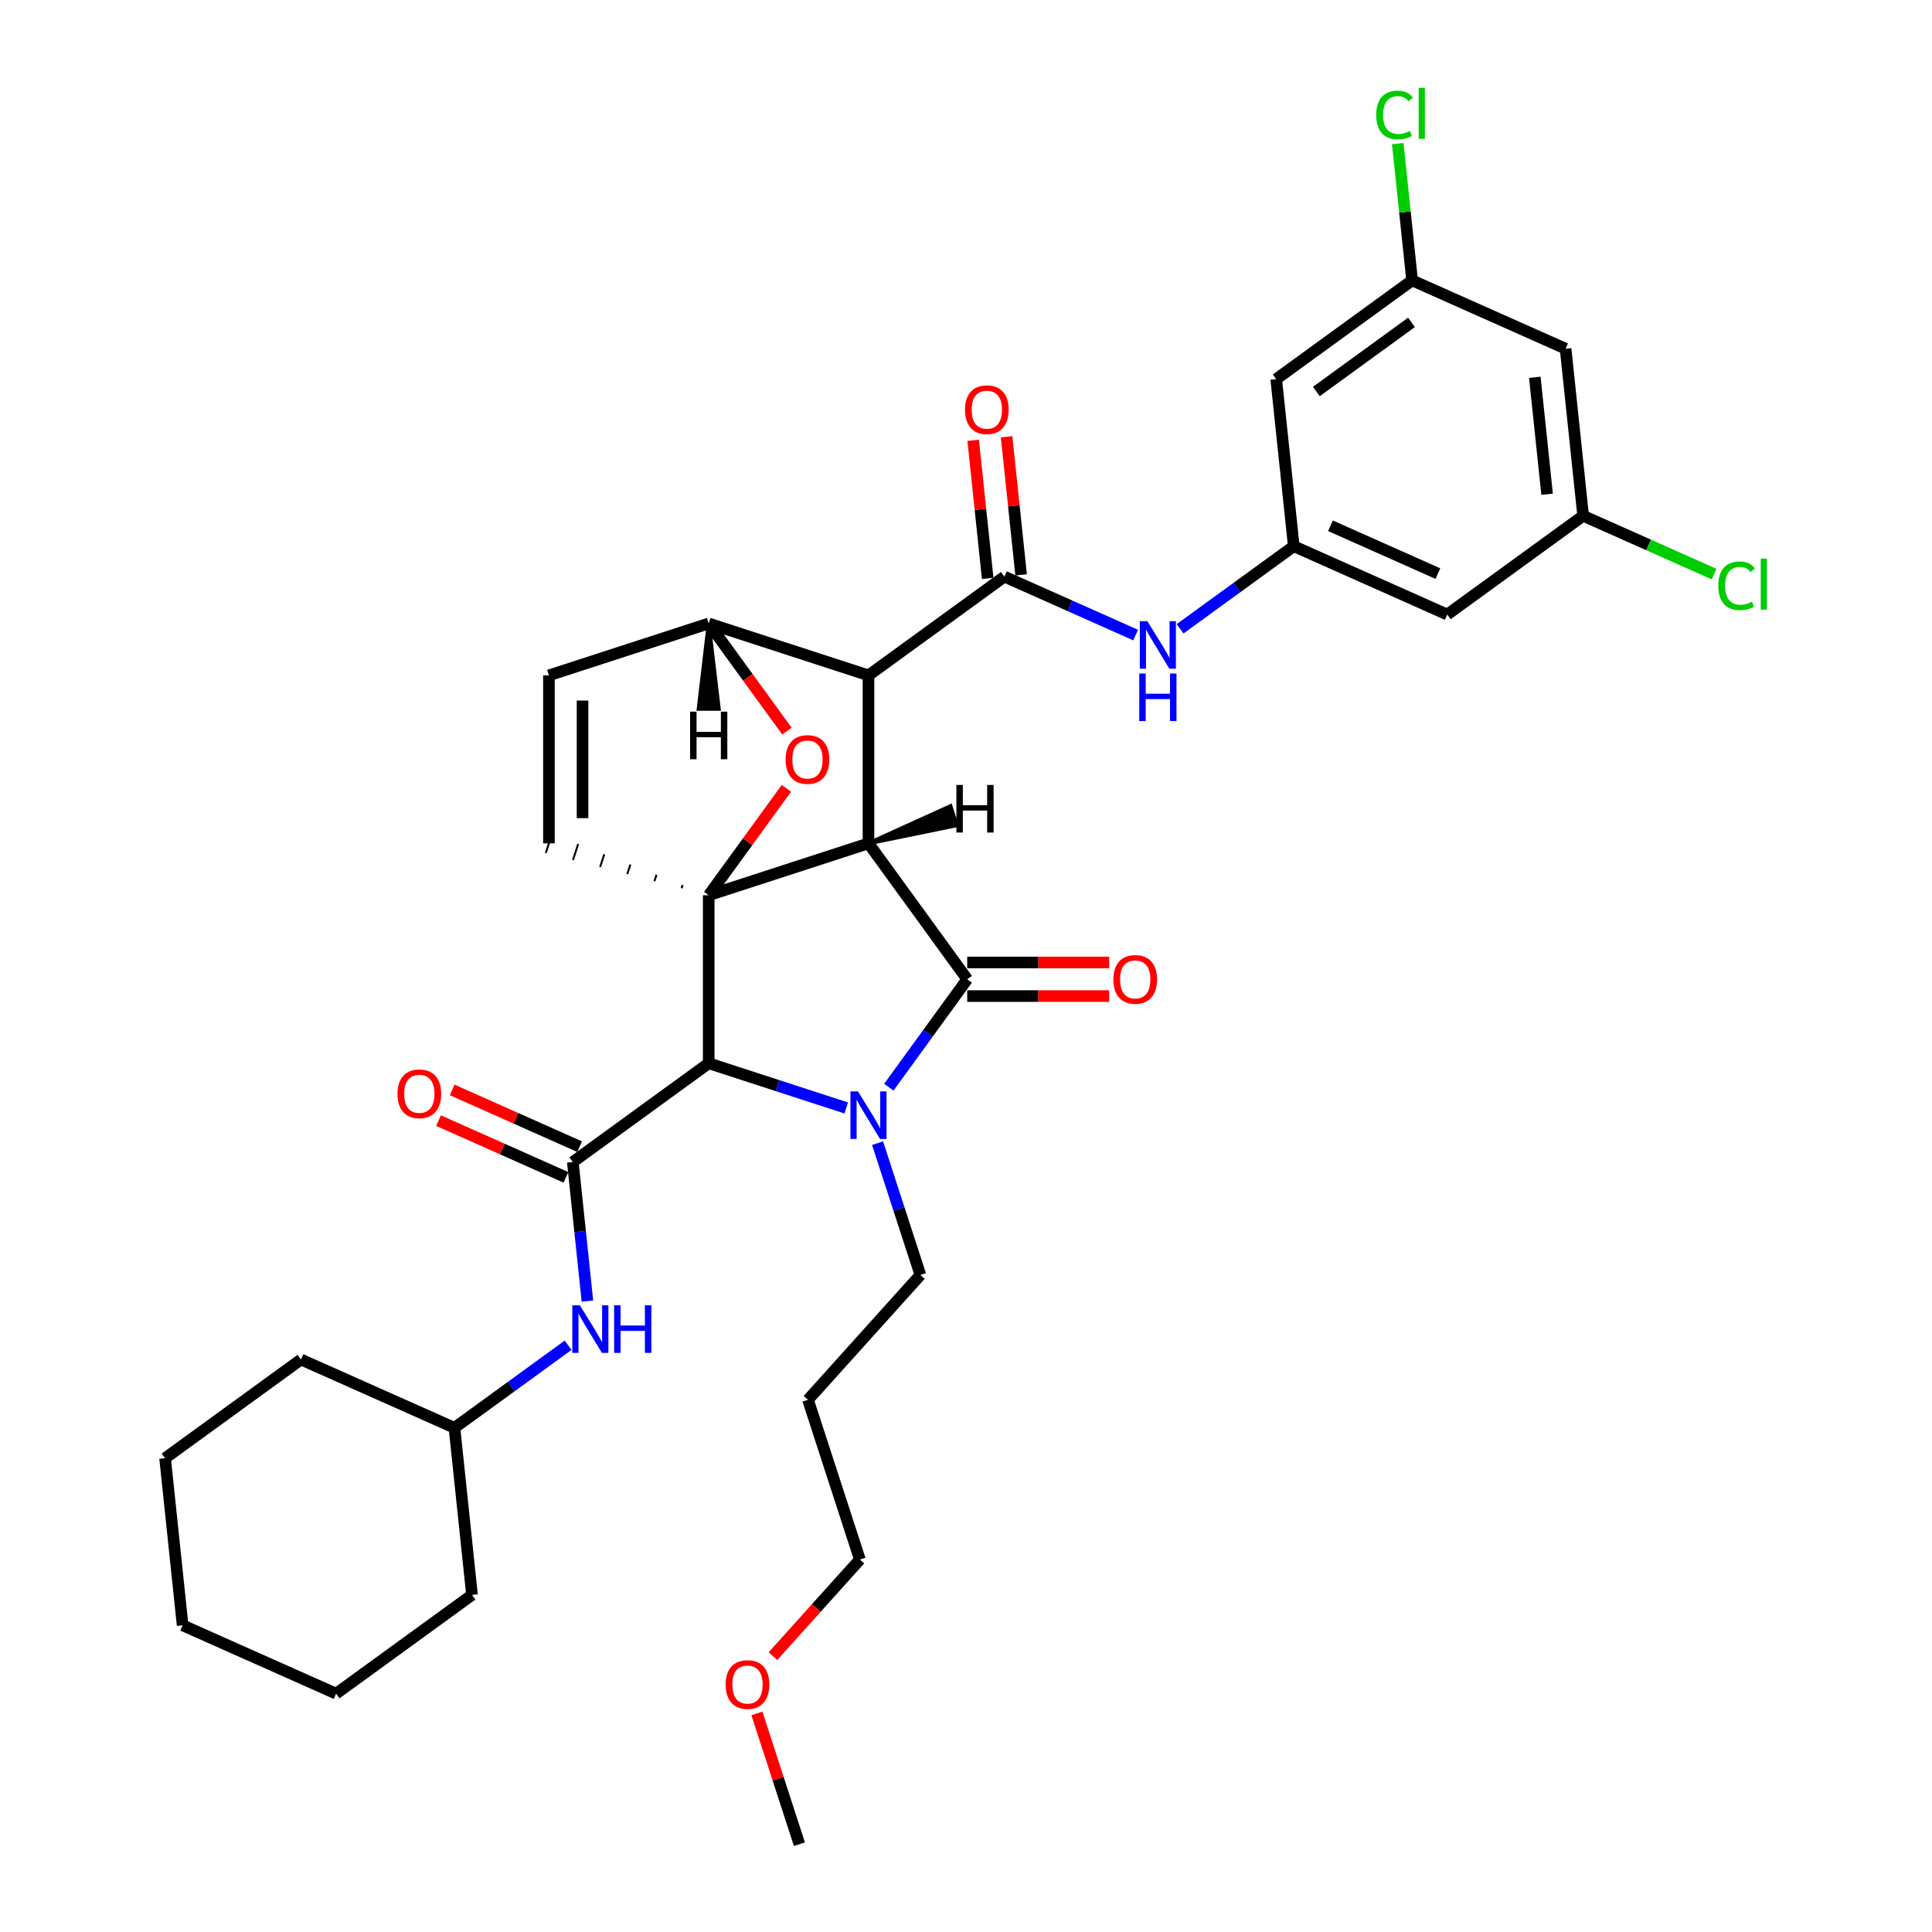 <?xml version='1.0' encoding='iso-8859-1'?>
<svg version='1.1' baseProfile='full'
              xmlns='http://www.w3.org/2000/svg'
                      xmlns:rdkit='http://www.rdkit.org/xml'
                      xmlns:xlink='http://www.w3.org/1999/xlink'
                  xml:space='preserve'
width='1000px' height='1000px' viewBox='0 0 1000 1000'>
<!-- END OF HEADER -->
<rect style='opacity:1.0;fill:#FFFFFF;stroke:none' width='1000' height='1000' x='0' y='0'> </rect>
<path class='bond-0' d='M 449.525,436.523 L 366.828,463.393' style='fill:none;fill-rule:evenodd;stroke:#000000;stroke-width:6px;stroke-linecap:butt;stroke-linejoin:miter;stroke-opacity:1' />
<path class='bond-2' d='M 449.525,436.523 L 449.525,349.57' style='fill:none;fill-rule:evenodd;stroke:#000000;stroke-width:6px;stroke-linecap:butt;stroke-linejoin:miter;stroke-opacity:1' />
<path class='bond-35' d='M 449.525,436.523 L 500.635,506.869' style='fill:none;fill-rule:evenodd;stroke:#000000;stroke-width:6px;stroke-linecap:butt;stroke-linejoin:miter;stroke-opacity:1' />
<path class='bond-40' d='M 449.525,436.523 L 495.185,427.173 L 491.961,417.249 Z' style='fill:#000000;fill-rule:evenodd;fill-opacity:1;stroke:#000000;stroke-width:2px;stroke-linecap:butt;stroke-linejoin:miter;stroke-opacity:1;' />
<path class='bond-36' d='M 366.828,463.393 L 386.931,435.724' style='fill:none;fill-rule:evenodd;stroke:#000000;stroke-width:6px;stroke-linecap:butt;stroke-linejoin:miter;stroke-opacity:1' />
<path class='bond-36' d='M 386.931,435.724 L 407.034,408.054' style='fill:none;fill-rule:evenodd;stroke:#FF0000;stroke-width:6px;stroke-linecap:butt;stroke-linejoin:miter;stroke-opacity:1' />
<path class='bond-37' d='M 366.828,463.393 L 366.828,550.346' style='fill:none;fill-rule:evenodd;stroke:#000000;stroke-width:6px;stroke-linecap:butt;stroke-linejoin:miter;stroke-opacity:1' />
<path class='bond-38' d='M 353.314,458.088 L 352.776,459.742' style='fill:none;fill-rule:evenodd;stroke:#000000;stroke-width:1.0px;stroke-linecap:butt;stroke-linejoin:miter;stroke-opacity:1' />
<path class='bond-38' d='M 339.8,452.782 L 338.725,456.09' style='fill:none;fill-rule:evenodd;stroke:#000000;stroke-width:1.0px;stroke-linecap:butt;stroke-linejoin:miter;stroke-opacity:1' />
<path class='bond-38' d='M 326.285,447.477 L 324.673,452.439' style='fill:none;fill-rule:evenodd;stroke:#000000;stroke-width:1.0px;stroke-linecap:butt;stroke-linejoin:miter;stroke-opacity:1' />
<path class='bond-38' d='M 312.771,442.172 L 310.622,448.787' style='fill:none;fill-rule:evenodd;stroke:#000000;stroke-width:1.0px;stroke-linecap:butt;stroke-linejoin:miter;stroke-opacity:1' />
<path class='bond-38' d='M 299.257,436.866 L 296.57,445.136' style='fill:none;fill-rule:evenodd;stroke:#000000;stroke-width:1.0px;stroke-linecap:butt;stroke-linejoin:miter;stroke-opacity:1' />
<path class='bond-38' d='M 285.743,431.561 L 282.519,441.485' style='fill:none;fill-rule:evenodd;stroke:#000000;stroke-width:1.0px;stroke-linecap:butt;stroke-linejoin:miter;stroke-opacity:1' />
<path class='bond-1' d='M 438.013,573.475 L 402.42,561.911' style='fill:none;fill-rule:evenodd;stroke:#0000FF;stroke-width:6px;stroke-linecap:butt;stroke-linejoin:miter;stroke-opacity:1' />
<path class='bond-1' d='M 402.42,561.911 L 366.828,550.346' style='fill:none;fill-rule:evenodd;stroke:#000000;stroke-width:6px;stroke-linecap:butt;stroke-linejoin:miter;stroke-opacity:1' />
<path class='bond-17' d='M 454.232,591.702 L 465.314,625.808' style='fill:none;fill-rule:evenodd;stroke:#0000FF;stroke-width:6px;stroke-linecap:butt;stroke-linejoin:miter;stroke-opacity:1' />
<path class='bond-17' d='M 465.314,625.808 L 476.395,659.913' style='fill:none;fill-rule:evenodd;stroke:#000000;stroke-width:6px;stroke-linecap:butt;stroke-linejoin:miter;stroke-opacity:1' />
<path class='bond-34' d='M 460.05,562.73 L 480.343,534.8' style='fill:none;fill-rule:evenodd;stroke:#0000FF;stroke-width:6px;stroke-linecap:butt;stroke-linejoin:miter;stroke-opacity:1' />
<path class='bond-34' d='M 480.343,534.8 L 500.635,506.869' style='fill:none;fill-rule:evenodd;stroke:#000000;stroke-width:6px;stroke-linecap:butt;stroke-linejoin:miter;stroke-opacity:1' />
<path class='bond-3' d='M 366.828,550.346 L 296.481,601.456' style='fill:none;fill-rule:evenodd;stroke:#000000;stroke-width:6px;stroke-linecap:butt;stroke-linejoin:miter;stroke-opacity:1' />
<path class='bond-4' d='M 449.525,349.57 L 519.872,298.46' style='fill:none;fill-rule:evenodd;stroke:#000000;stroke-width:6px;stroke-linecap:butt;stroke-linejoin:miter;stroke-opacity:1' />
<path class='bond-31' d='M 449.525,349.57 L 366.828,322.7' style='fill:none;fill-rule:evenodd;stroke:#000000;stroke-width:6px;stroke-linecap:butt;stroke-linejoin:miter;stroke-opacity:1' />
<path class='bond-5' d='M 407.312,378.421 L 387.07,350.56' style='fill:none;fill-rule:evenodd;stroke:#FF0000;stroke-width:6px;stroke-linecap:butt;stroke-linejoin:miter;stroke-opacity:1' />
<path class='bond-5' d='M 387.07,350.56 L 366.828,322.7' style='fill:none;fill-rule:evenodd;stroke:#000000;stroke-width:6px;stroke-linecap:butt;stroke-linejoin:miter;stroke-opacity:1' />
<path class='bond-8' d='M 296.481,601.456 L 300.265,637.451' style='fill:none;fill-rule:evenodd;stroke:#000000;stroke-width:6px;stroke-linecap:butt;stroke-linejoin:miter;stroke-opacity:1' />
<path class='bond-8' d='M 300.265,637.451 L 304.048,673.446' style='fill:none;fill-rule:evenodd;stroke:#0000FF;stroke-width:6px;stroke-linecap:butt;stroke-linejoin:miter;stroke-opacity:1' />
<path class='bond-10' d='M 300.018,593.512 L 267.039,578.829' style='fill:none;fill-rule:evenodd;stroke:#000000;stroke-width:6px;stroke-linecap:butt;stroke-linejoin:miter;stroke-opacity:1' />
<path class='bond-10' d='M 267.039,578.829 L 234.06,564.146' style='fill:none;fill-rule:evenodd;stroke:#FF0000;stroke-width:6px;stroke-linecap:butt;stroke-linejoin:miter;stroke-opacity:1' />
<path class='bond-10' d='M 292.945,609.399 L 259.966,594.716' style='fill:none;fill-rule:evenodd;stroke:#000000;stroke-width:6px;stroke-linecap:butt;stroke-linejoin:miter;stroke-opacity:1' />
<path class='bond-10' d='M 259.966,594.716 L 226.987,580.033' style='fill:none;fill-rule:evenodd;stroke:#FF0000;stroke-width:6px;stroke-linecap:butt;stroke-linejoin:miter;stroke-opacity:1' />
<path class='bond-7' d='M 519.872,298.46 L 553.833,313.581' style='fill:none;fill-rule:evenodd;stroke:#000000;stroke-width:6px;stroke-linecap:butt;stroke-linejoin:miter;stroke-opacity:1' />
<path class='bond-7' d='M 553.833,313.581 L 587.795,328.701' style='fill:none;fill-rule:evenodd;stroke:#0000FF;stroke-width:6px;stroke-linecap:butt;stroke-linejoin:miter;stroke-opacity:1' />
<path class='bond-11' d='M 528.52,297.551 L 524.764,261.817' style='fill:none;fill-rule:evenodd;stroke:#000000;stroke-width:6px;stroke-linecap:butt;stroke-linejoin:miter;stroke-opacity:1' />
<path class='bond-11' d='M 524.764,261.817 L 521.008,226.082' style='fill:none;fill-rule:evenodd;stroke:#FF0000;stroke-width:6px;stroke-linecap:butt;stroke-linejoin:miter;stroke-opacity:1' />
<path class='bond-11' d='M 511.224,299.369 L 507.468,263.635' style='fill:none;fill-rule:evenodd;stroke:#000000;stroke-width:6px;stroke-linecap:butt;stroke-linejoin:miter;stroke-opacity:1' />
<path class='bond-11' d='M 507.468,263.635 L 503.713,227.9' style='fill:none;fill-rule:evenodd;stroke:#FF0000;stroke-width:6px;stroke-linecap:butt;stroke-linejoin:miter;stroke-opacity:1' />
<path class='bond-30' d='M 366.828,322.7 L 284.131,349.57' style='fill:none;fill-rule:evenodd;stroke:#000000;stroke-width:6px;stroke-linecap:butt;stroke-linejoin:miter;stroke-opacity:1' />
<path class='bond-41' d='M 366.828,322.7 L 361.611,366.907 L 372.045,366.907 Z' style='fill:#000000;fill-rule:evenodd;fill-opacity:1;stroke:#000000;stroke-width:2px;stroke-linecap:butt;stroke-linejoin:miter;stroke-opacity:1;' />
<path class='bond-6' d='M 284.131,436.523 L 284.131,349.57' style='fill:none;fill-rule:evenodd;stroke:#000000;stroke-width:6px;stroke-linecap:butt;stroke-linejoin:miter;stroke-opacity:1' />
<path class='bond-6' d='M 301.521,423.48 L 301.521,362.613' style='fill:none;fill-rule:evenodd;stroke:#000000;stroke-width:6px;stroke-linecap:butt;stroke-linejoin:miter;stroke-opacity:1' />
<path class='bond-9' d='M 610.82,325.463 L 640.237,304.09' style='fill:none;fill-rule:evenodd;stroke:#0000FF;stroke-width:6px;stroke-linecap:butt;stroke-linejoin:miter;stroke-opacity:1' />
<path class='bond-9' d='M 640.237,304.09 L 669.654,282.717' style='fill:none;fill-rule:evenodd;stroke:#000000;stroke-width:6px;stroke-linecap:butt;stroke-linejoin:miter;stroke-opacity:1' />
<path class='bond-20' d='M 294.058,696.297 L 264.641,717.67' style='fill:none;fill-rule:evenodd;stroke:#0000FF;stroke-width:6px;stroke-linecap:butt;stroke-linejoin:miter;stroke-opacity:1' />
<path class='bond-20' d='M 264.641,717.67 L 235.224,739.042' style='fill:none;fill-rule:evenodd;stroke:#000000;stroke-width:6px;stroke-linecap:butt;stroke-linejoin:miter;stroke-opacity:1' />
<path class='bond-12' d='M 669.654,282.717 L 749.09,318.084' style='fill:none;fill-rule:evenodd;stroke:#000000;stroke-width:6px;stroke-linecap:butt;stroke-linejoin:miter;stroke-opacity:1' />
<path class='bond-12' d='M 688.643,272.135 L 744.248,296.892' style='fill:none;fill-rule:evenodd;stroke:#000000;stroke-width:6px;stroke-linecap:butt;stroke-linejoin:miter;stroke-opacity:1' />
<path class='bond-13' d='M 669.654,282.717 L 660.565,196.241' style='fill:none;fill-rule:evenodd;stroke:#000000;stroke-width:6px;stroke-linecap:butt;stroke-linejoin:miter;stroke-opacity:1' />
<path class='bond-39' d='M 574.11,498.174 L 537.373,498.174' style='fill:none;fill-rule:evenodd;stroke:#FF0000;stroke-width:6px;stroke-linecap:butt;stroke-linejoin:miter;stroke-opacity:1' />
<path class='bond-39' d='M 537.373,498.174 L 500.635,498.174' style='fill:none;fill-rule:evenodd;stroke:#000000;stroke-width:6px;stroke-linecap:butt;stroke-linejoin:miter;stroke-opacity:1' />
<path class='bond-39' d='M 574.11,515.565 L 537.373,515.565' style='fill:none;fill-rule:evenodd;stroke:#FF0000;stroke-width:6px;stroke-linecap:butt;stroke-linejoin:miter;stroke-opacity:1' />
<path class='bond-39' d='M 537.373,515.565 L 500.635,515.565' style='fill:none;fill-rule:evenodd;stroke:#000000;stroke-width:6px;stroke-linecap:butt;stroke-linejoin:miter;stroke-opacity:1' />
<path class='bond-14' d='M 749.09,318.084 L 819.436,266.975' style='fill:none;fill-rule:evenodd;stroke:#000000;stroke-width:6px;stroke-linecap:butt;stroke-linejoin:miter;stroke-opacity:1' />
<path class='bond-15' d='M 660.565,196.241 L 730.911,145.131' style='fill:none;fill-rule:evenodd;stroke:#000000;stroke-width:6px;stroke-linecap:butt;stroke-linejoin:miter;stroke-opacity:1' />
<path class='bond-15' d='M 681.339,202.643 L 730.581,166.867' style='fill:none;fill-rule:evenodd;stroke:#000000;stroke-width:6px;stroke-linecap:butt;stroke-linejoin:miter;stroke-opacity:1' />
<path class='bond-18' d='M 819.436,266.975 L 853.319,282.06' style='fill:none;fill-rule:evenodd;stroke:#000000;stroke-width:6px;stroke-linecap:butt;stroke-linejoin:miter;stroke-opacity:1' />
<path class='bond-18' d='M 853.319,282.06 L 887.203,297.146' style='fill:none;fill-rule:evenodd;stroke:#00CC00;stroke-width:6px;stroke-linecap:butt;stroke-linejoin:miter;stroke-opacity:1' />
<path class='bond-33' d='M 819.436,266.975 L 810.347,180.498' style='fill:none;fill-rule:evenodd;stroke:#000000;stroke-width:6px;stroke-linecap:butt;stroke-linejoin:miter;stroke-opacity:1' />
<path class='bond-33' d='M 800.777,255.821 L 794.415,195.287' style='fill:none;fill-rule:evenodd;stroke:#000000;stroke-width:6px;stroke-linecap:butt;stroke-linejoin:miter;stroke-opacity:1' />
<path class='bond-16' d='M 730.911,145.131 L 810.347,180.498' style='fill:none;fill-rule:evenodd;stroke:#000000;stroke-width:6px;stroke-linecap:butt;stroke-linejoin:miter;stroke-opacity:1' />
<path class='bond-19' d='M 730.911,145.131 L 727.191,109.736' style='fill:none;fill-rule:evenodd;stroke:#000000;stroke-width:6px;stroke-linecap:butt;stroke-linejoin:miter;stroke-opacity:1' />
<path class='bond-19' d='M 727.191,109.736 L 723.471,74.34' style='fill:none;fill-rule:evenodd;stroke:#00CC00;stroke-width:6px;stroke-linecap:butt;stroke-linejoin:miter;stroke-opacity:1' />
<path class='bond-21' d='M 476.395,659.913 L 418.212,724.532' style='fill:none;fill-rule:evenodd;stroke:#000000;stroke-width:6px;stroke-linecap:butt;stroke-linejoin:miter;stroke-opacity:1' />
<path class='bond-25' d='M 235.224,739.042 L 155.788,703.675' style='fill:none;fill-rule:evenodd;stroke:#000000;stroke-width:6px;stroke-linecap:butt;stroke-linejoin:miter;stroke-opacity:1' />
<path class='bond-26' d='M 235.224,739.042 L 244.313,825.519' style='fill:none;fill-rule:evenodd;stroke:#000000;stroke-width:6px;stroke-linecap:butt;stroke-linejoin:miter;stroke-opacity:1' />
<path class='bond-23' d='M 418.212,724.532 L 445.082,807.229' style='fill:none;fill-rule:evenodd;stroke:#000000;stroke-width:6px;stroke-linecap:butt;stroke-linejoin:miter;stroke-opacity:1' />
<path class='bond-22' d='M 400.068,857.223 L 422.575,832.226' style='fill:none;fill-rule:evenodd;stroke:#FF0000;stroke-width:6px;stroke-linecap:butt;stroke-linejoin:miter;stroke-opacity:1' />
<path class='bond-22' d='M 422.575,832.226 L 445.082,807.229' style='fill:none;fill-rule:evenodd;stroke:#000000;stroke-width:6px;stroke-linecap:butt;stroke-linejoin:miter;stroke-opacity:1' />
<path class='bond-24' d='M 391.776,886.856 L 402.773,920.701' style='fill:none;fill-rule:evenodd;stroke:#FF0000;stroke-width:6px;stroke-linecap:butt;stroke-linejoin:miter;stroke-opacity:1' />
<path class='bond-24' d='M 402.773,920.701 L 413.769,954.545' style='fill:none;fill-rule:evenodd;stroke:#000000;stroke-width:6px;stroke-linecap:butt;stroke-linejoin:miter;stroke-opacity:1' />
<path class='bond-27' d='M 155.788,703.675 L 85.442,754.785' style='fill:none;fill-rule:evenodd;stroke:#000000;stroke-width:6px;stroke-linecap:butt;stroke-linejoin:miter;stroke-opacity:1' />
<path class='bond-28' d='M 244.313,825.519 L 173.967,876.629' style='fill:none;fill-rule:evenodd;stroke:#000000;stroke-width:6px;stroke-linecap:butt;stroke-linejoin:miter;stroke-opacity:1' />
<path class='bond-32' d='M 85.442,754.785 L 94.531,841.262' style='fill:none;fill-rule:evenodd;stroke:#000000;stroke-width:6px;stroke-linecap:butt;stroke-linejoin:miter;stroke-opacity:1' />
<path class='bond-29' d='M 173.967,876.629 L 94.531,841.262' style='fill:none;fill-rule:evenodd;stroke:#000000;stroke-width:6px;stroke-linecap:butt;stroke-linejoin:miter;stroke-opacity:1' />
<path  class='atom-2' d='M 444.082 564.903
L 452.151 577.946
Q 452.951 579.233, 454.238 581.564
Q 455.525 583.894, 455.595 584.033
L 455.595 564.903
L 458.864 564.903
L 458.864 589.529
L 455.49 589.529
L 446.83 575.268
Q 445.821 573.599, 444.743 571.686
Q 443.699 569.773, 443.386 569.182
L 443.386 589.529
L 440.187 589.529
L 440.187 564.903
L 444.082 564.903
' fill='#0000FF'/>
<path  class='atom-5' d='M 406.634 393.116
Q 406.634 387.203, 409.555 383.899
Q 412.477 380.595, 417.938 380.595
Q 423.398 380.595, 426.32 383.899
Q 429.242 387.203, 429.242 393.116
Q 429.242 399.098, 426.285 402.507
Q 423.329 405.881, 417.938 405.881
Q 412.512 405.881, 409.555 402.507
Q 406.634 399.133, 406.634 393.116
M 417.938 403.098
Q 421.694 403.098, 423.711 400.594
Q 425.764 398.055, 425.764 393.116
Q 425.764 388.281, 423.711 385.847
Q 421.694 383.377, 417.938 383.377
Q 414.181 383.377, 412.129 385.812
Q 410.112 388.247, 410.112 393.116
Q 410.112 398.09, 412.129 400.594
Q 414.181 403.098, 417.938 403.098
' fill='#FF0000'/>
<path  class='atom-11' d='M 593.864 321.515
L 601.933 334.557
Q 602.733 335.844, 604.02 338.175
Q 605.307 340.505, 605.377 340.644
L 605.377 321.515
L 608.646 321.515
L 608.646 346.14
L 605.272 346.14
L 596.612 331.879
Q 595.603 330.21, 594.525 328.297
Q 593.482 326.384, 593.169 325.793
L 593.169 346.14
L 589.969 346.14
L 589.969 321.515
L 593.864 321.515
' fill='#0000FF'/>
<path  class='atom-11' d='M 589.673 348.602
L 593.012 348.602
L 593.012 359.071
L 605.603 359.071
L 605.603 348.602
L 608.942 348.602
L 608.942 373.227
L 605.603 373.227
L 605.603 361.854
L 593.012 361.854
L 593.012 373.227
L 589.673 373.227
L 589.673 348.602
' fill='#0000FF'/>
<path  class='atom-12' d='M 300.127 675.62
L 308.197 688.663
Q 308.997 689.95, 310.283 692.28
Q 311.57 694.611, 311.64 694.75
L 311.64 675.62
L 314.909 675.62
L 314.909 700.245
L 311.536 700.245
L 302.875 685.985
Q 301.866 684.315, 300.788 682.402
Q 299.745 680.489, 299.432 679.898
L 299.432 700.245
L 296.232 700.245
L 296.232 675.62
L 300.127 675.62
' fill='#0000FF'/>
<path  class='atom-12' d='M 317.866 675.62
L 321.205 675.62
L 321.205 686.089
L 333.796 686.089
L 333.796 675.62
L 337.135 675.62
L 337.135 700.245
L 333.796 700.245
L 333.796 688.872
L 321.205 688.872
L 321.205 700.245
L 317.866 700.245
L 317.866 675.62
' fill='#0000FF'/>
<path  class='atom-14' d='M 576.284 506.939
Q 576.284 501.026, 579.206 497.722
Q 582.128 494.418, 587.588 494.418
Q 593.049 494.418, 595.97 497.722
Q 598.892 501.026, 598.892 506.939
Q 598.892 512.921, 595.936 516.33
Q 592.979 519.704, 587.588 519.704
Q 582.162 519.704, 579.206 516.33
Q 576.284 512.956, 576.284 506.939
M 587.588 516.921
Q 591.345 516.921, 593.362 514.417
Q 595.414 511.878, 595.414 506.939
Q 595.414 502.104, 593.362 499.67
Q 591.345 497.2, 587.588 497.2
Q 583.832 497.2, 581.78 499.635
Q 579.762 502.07, 579.762 506.939
Q 579.762 511.913, 581.78 514.417
Q 583.832 516.921, 587.588 516.921
' fill='#FF0000'/>
<path  class='atom-15' d='M 205.742 566.158
Q 205.742 560.245, 208.664 556.941
Q 211.585 553.637, 217.046 553.637
Q 222.507 553.637, 225.428 556.941
Q 228.35 560.245, 228.35 566.158
Q 228.35 572.141, 225.393 575.549
Q 222.437 578.923, 217.046 578.923
Q 211.62 578.923, 208.664 575.549
Q 205.742 572.175, 205.742 566.158
M 217.046 576.141
Q 220.802 576.141, 222.82 573.636
Q 224.872 571.097, 224.872 566.158
Q 224.872 561.324, 222.82 558.889
Q 220.802 556.42, 217.046 556.42
Q 213.289 556.42, 211.237 558.854
Q 209.22 561.289, 209.22 566.158
Q 209.22 571.132, 211.237 573.636
Q 213.289 576.141, 217.046 576.141
' fill='#FF0000'/>
<path  class='atom-16' d='M 499.479 212.053
Q 499.479 206.14, 502.401 202.836
Q 505.322 199.532, 510.783 199.532
Q 516.243 199.532, 519.165 202.836
Q 522.087 206.14, 522.087 212.053
Q 522.087 218.035, 519.13 221.444
Q 516.174 224.818, 510.783 224.818
Q 505.357 224.818, 502.401 221.444
Q 499.479 218.07, 499.479 212.053
M 510.783 222.035
Q 514.539 222.035, 516.556 219.531
Q 518.609 216.992, 518.609 212.053
Q 518.609 207.218, 516.556 204.784
Q 514.539 202.314, 510.783 202.314
Q 507.026 202.314, 504.974 204.749
Q 502.957 207.183, 502.957 212.053
Q 502.957 217.027, 504.974 219.531
Q 507.026 222.035, 510.783 222.035
' fill='#FF0000'/>
<path  class='atom-23' d='M 889.377 303.194
Q 889.377 297.072, 892.229 293.872
Q 895.115 290.638, 900.576 290.638
Q 905.654 290.638, 908.367 294.22
L 906.072 296.098
Q 904.089 293.49, 900.576 293.49
Q 896.854 293.49, 894.872 295.994
Q 892.924 298.463, 892.924 303.194
Q 892.924 308.063, 894.942 310.567
Q 896.994 313.072, 900.959 313.072
Q 903.672 313.072, 906.837 311.437
L 907.811 314.045
Q 906.524 314.88, 904.576 315.367
Q 902.628 315.854, 900.472 315.854
Q 895.115 315.854, 892.229 312.585
Q 889.377 309.315, 889.377 303.194
' fill='#00CC00'/>
<path  class='atom-23' d='M 911.358 289.142
L 914.558 289.142
L 914.558 315.541
L 911.358 315.541
L 911.358 289.142
' fill='#00CC00'/>
<path  class='atom-24' d='M 712.327 59.506
Q 712.327 53.385, 715.179 50.185
Q 718.066 46.95, 723.527 46.95
Q 728.605 46.95, 731.318 50.533
L 729.022 52.411
Q 727.04 49.802, 723.527 49.802
Q 719.805 49.802, 717.823 52.306
Q 715.875 54.776, 715.875 59.506
Q 715.875 64.376, 717.892 66.88
Q 719.944 69.384, 723.909 69.384
Q 726.622 69.384, 729.787 67.749
L 730.761 70.358
Q 729.474 71.193, 727.527 71.68
Q 725.579 72.166, 723.422 72.166
Q 718.066 72.166, 715.179 68.897
Q 712.327 65.628, 712.327 59.506
' fill='#00CC00'/>
<path  class='atom-24' d='M 734.309 45.455
L 737.509 45.455
L 737.509 71.853
L 734.309 71.853
L 734.309 45.455
' fill='#00CC00'/>
<path  class='atom-27' d='M 375.595 871.918
Q 375.595 866.005, 378.517 862.701
Q 381.439 859.396, 386.899 859.396
Q 392.36 859.396, 395.282 862.701
Q 398.203 866.005, 398.203 871.918
Q 398.203 877.9, 395.247 881.309
Q 392.29 884.682, 386.899 884.682
Q 381.473 884.682, 378.517 881.309
Q 375.595 877.935, 375.595 871.918
M 386.899 881.9
Q 390.656 881.9, 392.673 879.396
Q 394.725 876.857, 394.725 871.918
Q 394.725 867.083, 392.673 864.648
Q 390.656 862.179, 386.899 862.179
Q 383.143 862.179, 381.091 864.614
Q 379.074 867.048, 379.074 871.918
Q 379.074 876.891, 381.091 879.396
Q 383.143 881.9, 386.899 881.9
' fill='#FF0000'/>
<path  class='atom-36' d='M 495.022 406.297
L 498.361 406.297
L 498.361 416.766
L 510.952 416.766
L 510.952 406.297
L 514.291 406.297
L 514.291 430.922
L 510.952 430.922
L 510.952 419.549
L 498.361 419.549
L 498.361 430.922
L 495.022 430.922
L 495.022 406.297
' fill='#000000'/>
<path  class='atom-37' d='M 357.194 368.356
L 360.533 368.356
L 360.533 378.825
L 373.123 378.825
L 373.123 368.356
L 376.462 368.356
L 376.462 392.981
L 373.123 392.981
L 373.123 381.608
L 360.533 381.608
L 360.533 392.981
L 357.194 392.981
L 357.194 368.356
' fill='#000000'/>
</svg>
